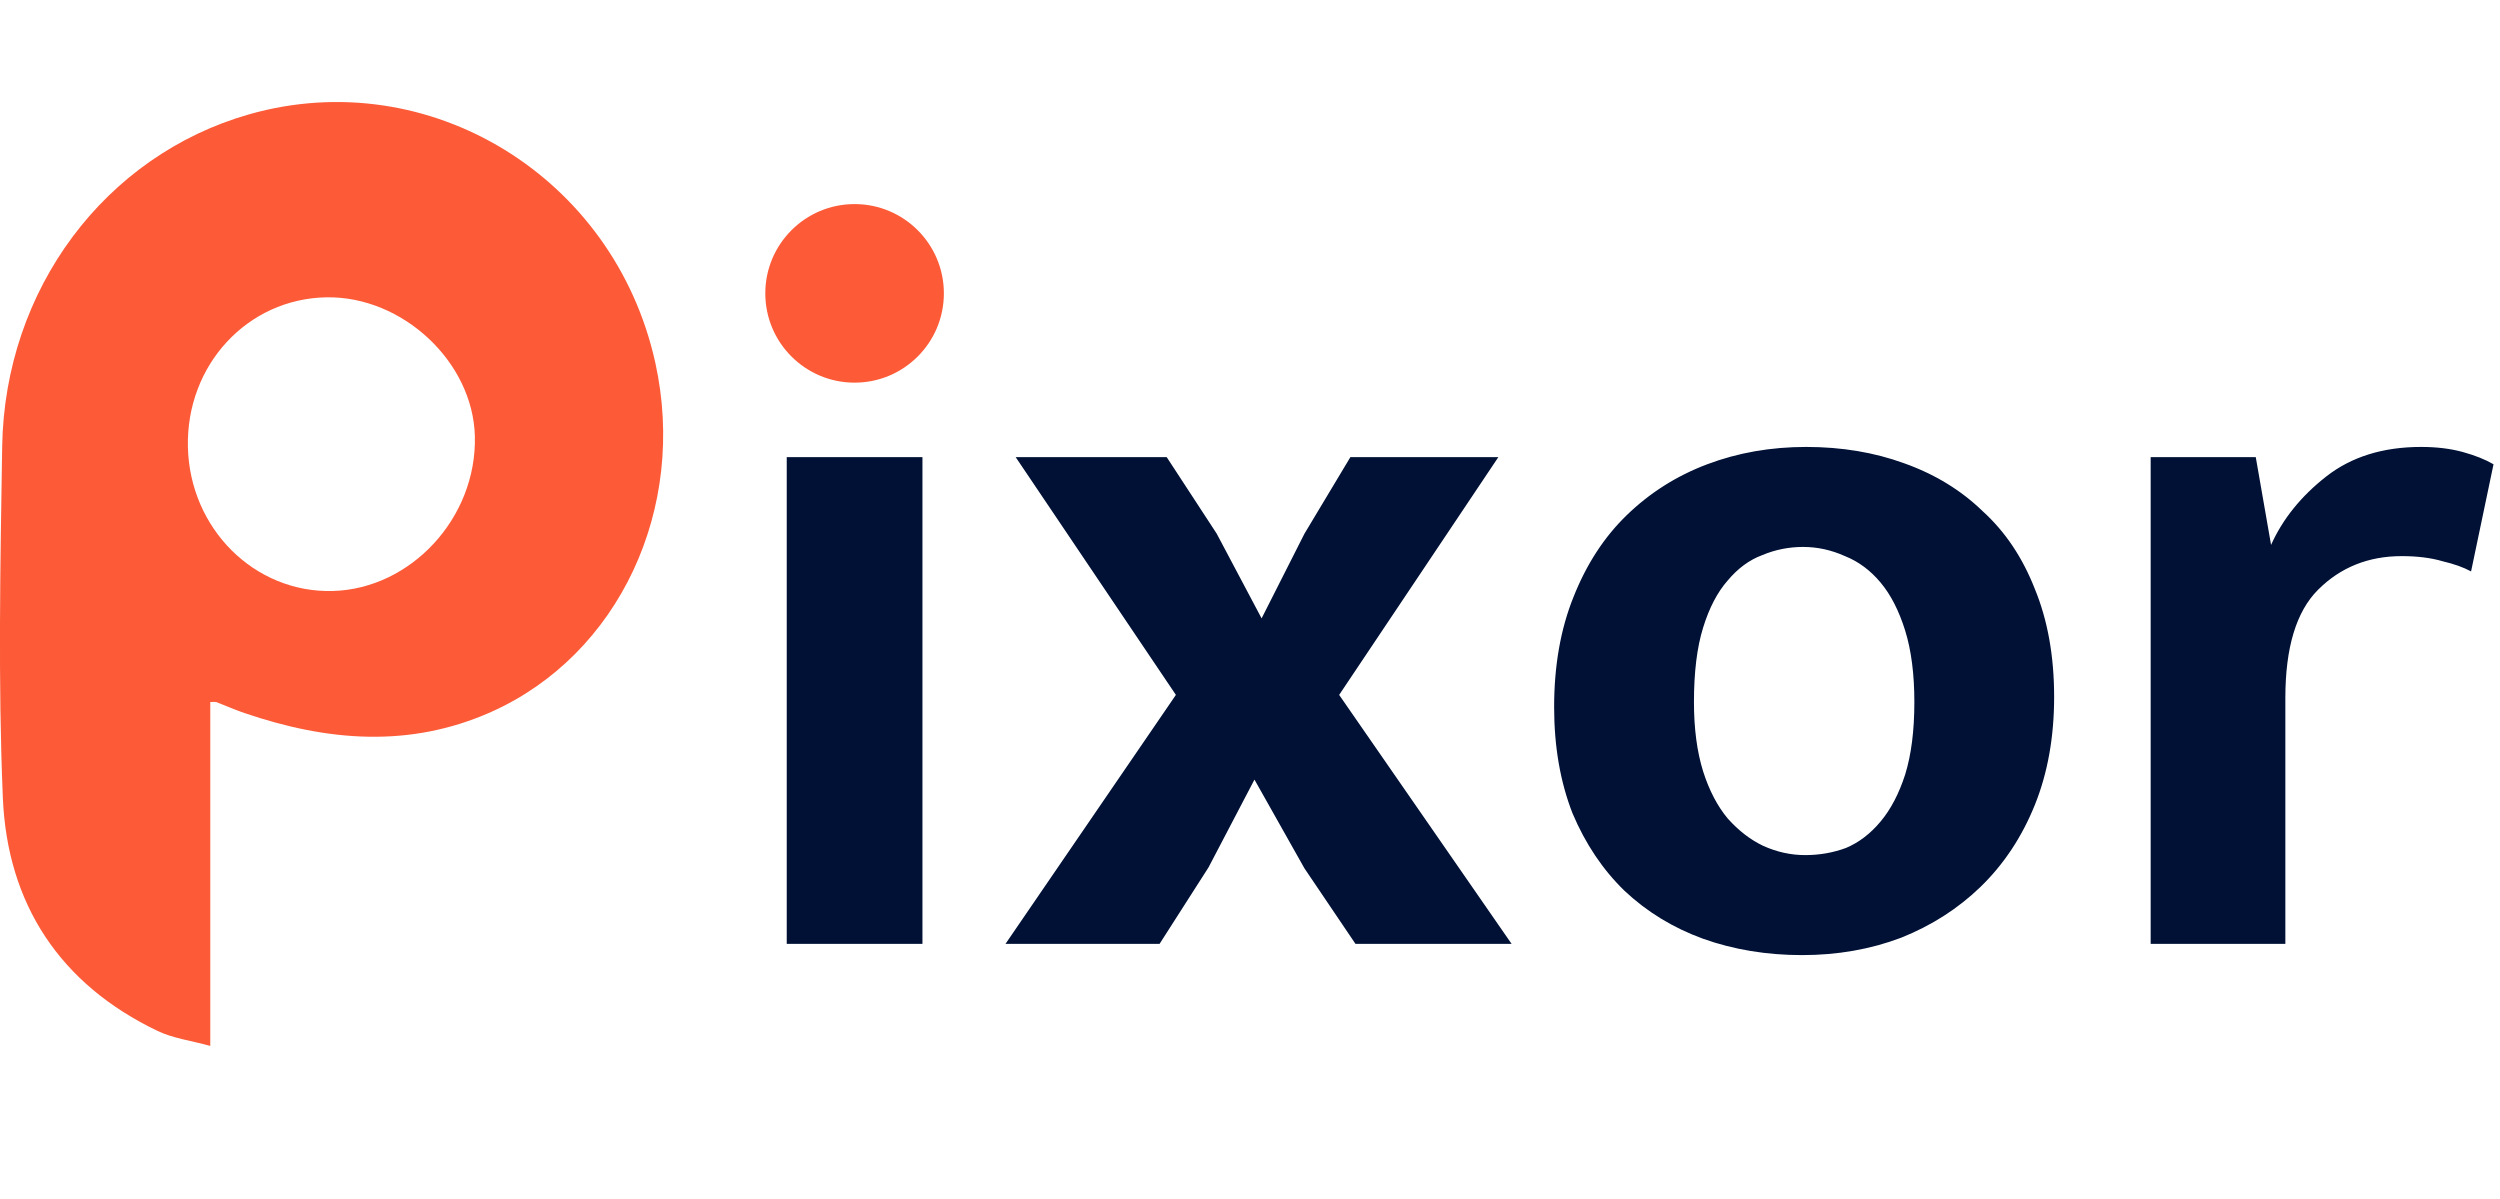 <svg width="98" height="47" viewBox="0 0 98 47" fill="none" xmlns="http://www.w3.org/2000/svg">
<path d="M30.84 37V17.92H36.16V37H30.84ZM33.52 13.84C32.613 13.84 31.907 13.587 31.4 13.08C30.893 12.547 30.64 11.893 30.64 11.12C30.64 10.347 30.893 9.707 31.4 9.2C31.907 8.667 32.613 8.4 33.52 8.4C34.4 8.4 35.093 8.667 35.6 9.2C36.133 9.707 36.4 10.347 36.4 11.12C36.4 11.893 36.147 12.547 35.64 13.08C35.133 13.587 34.427 13.84 33.52 13.84ZM52.495 27.24L59.255 37H53.135L51.135 34.04L49.175 30.56L47.375 34L45.455 37H39.415L46.095 27.24L39.815 17.92H45.735L47.695 20.92L49.455 24.24L51.135 20.92L52.935 17.92H58.735L52.495 27.24ZM80.522 27.32C80.522 28.893 80.269 30.307 79.763 31.56C79.256 32.813 78.549 33.88 77.642 34.76C76.763 35.613 75.722 36.28 74.522 36.76C73.323 37.213 72.029 37.44 70.642 37.44C69.256 37.44 67.963 37.227 66.763 36.8C65.589 36.373 64.562 35.747 63.682 34.92C62.829 34.093 62.149 33.08 61.642 31.88C61.163 30.653 60.922 29.267 60.922 27.72C60.922 26.093 61.176 24.653 61.682 23.4C62.189 22.12 62.883 21.053 63.763 20.2C64.669 19.32 65.722 18.653 66.922 18.2C68.123 17.747 69.416 17.52 70.802 17.52C72.189 17.52 73.469 17.733 74.642 18.16C75.843 18.587 76.869 19.213 77.722 20.04C78.603 20.84 79.282 21.853 79.763 23.08C80.269 24.307 80.522 25.72 80.522 27.32ZM75.043 27.52C75.043 26.427 74.922 25.493 74.683 24.72C74.442 23.947 74.123 23.32 73.722 22.84C73.323 22.36 72.856 22.013 72.323 21.8C71.789 21.56 71.243 21.44 70.683 21.44C70.123 21.44 69.589 21.547 69.082 21.76C68.576 21.947 68.123 22.28 67.722 22.76C67.323 23.213 67.002 23.827 66.763 24.6C66.522 25.373 66.403 26.347 66.403 27.52C66.403 28.56 66.522 29.467 66.763 30.24C67.002 30.987 67.323 31.6 67.722 32.08C68.149 32.56 68.616 32.92 69.123 33.16C69.656 33.4 70.203 33.52 70.763 33.52C71.323 33.52 71.856 33.427 72.362 33.24C72.869 33.027 73.323 32.68 73.722 32.2C74.123 31.72 74.442 31.107 74.683 30.36C74.922 29.587 75.043 28.64 75.043 27.52ZM84.306 37V17.92H88.426L89.026 21.36C89.48 20.347 90.2 19.453 91.186 18.68C92.173 17.907 93.413 17.52 94.906 17.52C95.52 17.52 96.066 17.587 96.546 17.72C97.026 17.853 97.426 18.013 97.746 18.2L96.866 22.4C96.573 22.24 96.2 22.107 95.746 22C95.293 21.867 94.76 21.8 94.146 21.8C92.84 21.8 91.746 22.24 90.866 23.12C90.013 23.973 89.586 25.387 89.586 27.36V37H84.306Z" fill="#001135"/>
<circle cx="33.5" cy="11.5" r="3.5" fill="#FD5B38"/>
<g clip-path="url(#clip0_1442_17)">
<path d="M8.243 27.52V41C7.458 40.785 6.774 40.699 6.182 40.415C2.355 38.585 0.285 35.442 0.111 31.266C-0.079 26.692 0.014 22.1 0.085 17.516C0.18 11.331 4.126 6.09 9.764 4.482C16.806 2.475 24.079 6.921 25.688 14.218C26.948 19.933 24.262 25.672 19.252 27.909C16.038 29.34 12.806 29.052 9.576 27.949C9.205 27.823 8.849 27.663 8.483 27.522C8.403 27.512 8.322 27.511 8.243 27.52ZM7.366 17.521C7.437 20.723 9.98 23.248 13.041 23.167C16.103 23.086 18.696 20.303 18.615 17.098C18.539 14.187 15.787 11.61 12.804 11.655C9.702 11.703 7.292 14.311 7.366 17.521Z" fill="#FD5B38"/>
</g>
<defs>
<clipPath id="clip0_1442_17">
<rect width="26" height="37" fill="white" transform="translate(0 4)"/>
</clipPath>
</defs>
</svg>
